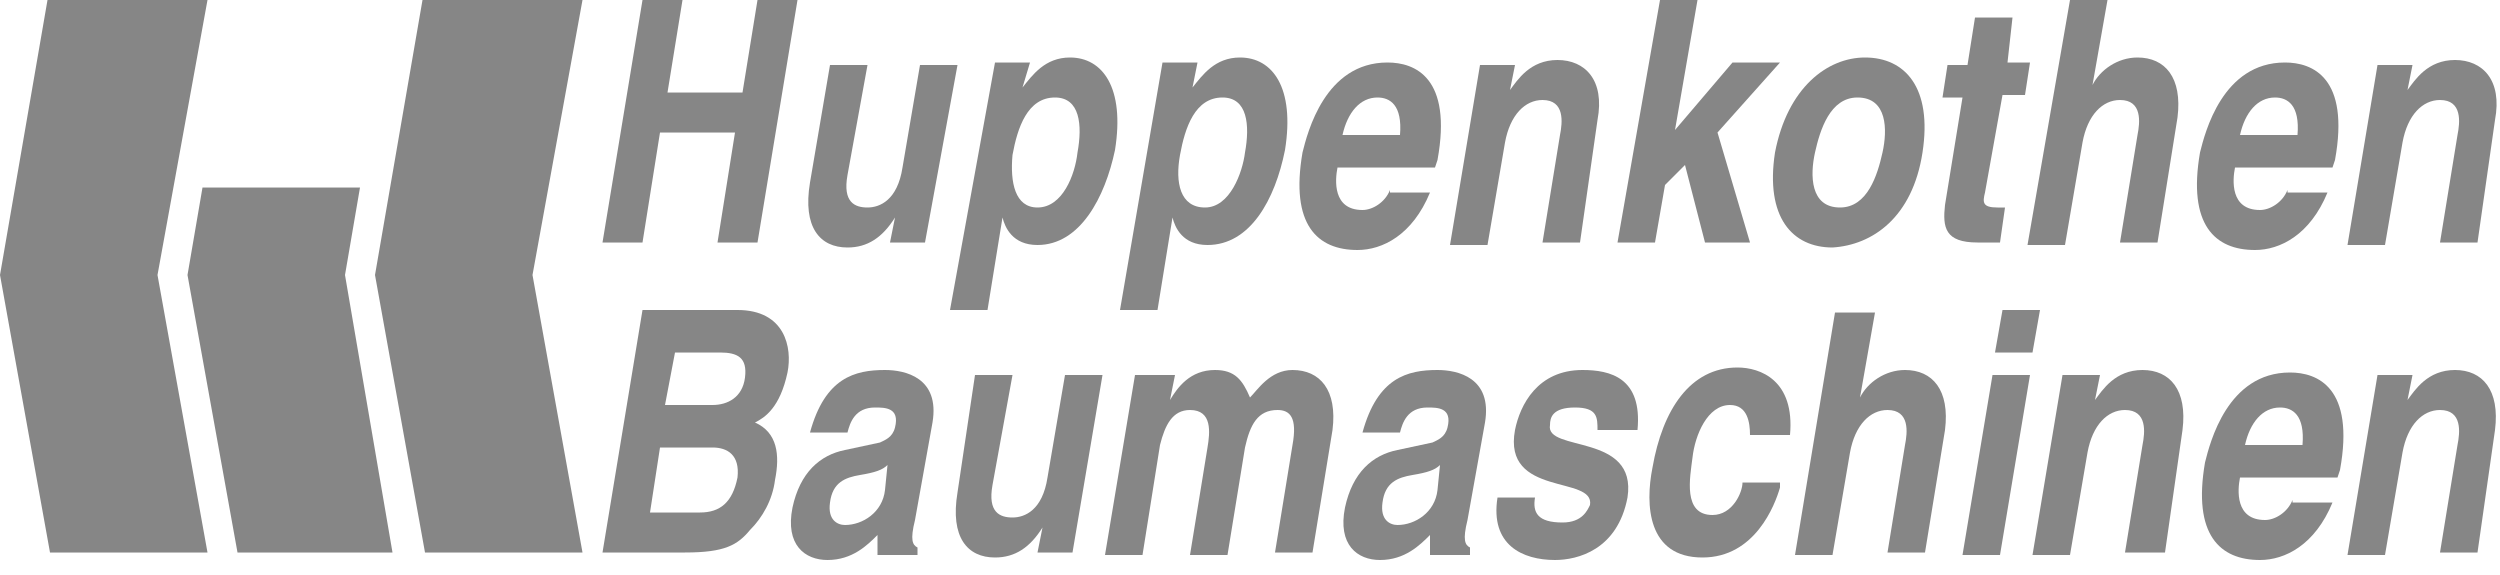 <svg xmlns="http://www.w3.org/2000/svg" width="100" height="23" viewBox="0 0 100 23" fill="none"><g clip-path="url(#clip0_4109_190)"><path d="M8.3 22.1H2L0 11L1.9 0H8.3L6.3 11L8.3 22.1Z" fill="#868686"></path><path d="M15.7 22.1H9.5L7.5 11L8.1 7.5H14.4L13.8 11L15.7 22.1Z" fill="#868686"></path><path d="M23.3 22.1H17L15 11L16.9 0H23.3L21.3 11L23.3 22.1Z" fill="#868686"></path><path d="M26.4 5.3L25.7 9.7H24.1L25.7 0H27.3L26.7 3.7H29.7L30.3 0H31.9L30.3 9.7H28.7L29.4 5.3H26.4Z" fill="#868686"></path><path d="M37 9.7H35.6L35.8 8.7C35.3 9.5 34.7 9.9 33.9 9.9C32.8 9.9 32.1 9.1 32.4 7.3L33.2 2.6H34.7L33.9 7C33.7 8.1 34.2 8.3 34.7 8.3C35.2 8.3 35.9 8 36.1 6.7L36.8 2.6H38.3L37 9.7Z" fill="#868686"></path><path d="M40.5 6.2C40.7 5.1 41.1 3.9 42.2 3.9C43.2 3.9 43.3 5 43.1 6.1C43 7 42.5 8.3 41.5 8.3C40.6 8.3 40.4 7.3 40.5 6.2ZM41.2 2.5H39.8L38 12.4H39.5L40.1 8.7C40.2 9.1 40.5 9.8 41.5 9.8C43.2 9.8 44.2 7.9 44.6 6C45 3.5 44.1 2.3 42.8 2.3C41.8 2.3 41.3 3 40.9 3.5L41.2 2.5Z" fill="#868686"></path><path d="M47.2 6.2C47.4 5.1 47.8 3.9 48.9 3.9C49.9 3.9 50 5 49.8 6.1C49.7 6.9 49.2 8.3 48.2 8.3C47.2 8.3 47 7.3 47.2 6.2ZM47.9 2.5H46.5L44.8 12.4H46.3L46.9 8.7C47 9.1 47.3 9.8 48.3 9.8C50 9.8 51 8 51.4 6C51.8 3.5 50.9 2.3 49.6 2.3C48.6 2.3 48.1 3 47.7 3.5L47.9 2.5Z" fill="#868686"></path><path d="M53.7 5.4C53.9 4.5 54.4 3.9 55.1 3.9C55.6 3.9 56.1 4.2 56 5.4H53.7ZM55.6 7.6C55.4 8.1 54.9 8.4 54.5 8.4C53.3 8.4 53.4 7.2 53.5 6.7H57.4L57.5 6.4C58.1 3.1 56.6 2.5 55.5 2.5C53 2.5 52.3 5.3 52.1 6.1C51.6 9 52.7 10 54.3 10C55.3 10 56.5 9.4 57.2 7.7H55.6V7.6Z" fill="#868686"></path><path d="M63.2 9.7H61.7L62.4 5.4C62.5 4.9 62.6 4 61.7 4C61 4 60.4 4.6 60.2 5.7L59.5 9.8H58L59.2 2.6H60.6L60.4 3.6C60.7 3.2 61.2 2.4 62.3 2.4C63.4 2.4 64.2 3.2 63.9 4.8L63.2 9.7Z" fill="#868686"></path><path d="M66.2 9.7H64.7L66.4 0H67.9L67 5.2L69.3 2.5H71.2L68.7 5.3L70 9.7H68.2L67.4 6.6L66.6 7.4L66.2 9.7Z" fill="#868686"></path><path d="M75.3 6.1C75.1 7 74.7 8.3 73.6 8.3C72.4 8.3 72.4 7 72.6 6.1C72.8 5.2 73.2 3.9 74.3 3.9C75.5 3.9 75.5 5.2 75.3 6.1ZM76.9 6.1C77.3 3.5 76.2 2.3 74.6 2.3C73.1 2.3 71.5 3.5 71 6.1C70.6 8.7 71.7 9.9 73.3 9.9C74.9 9.8 76.5 8.7 76.9 6.1Z" fill="#868686"></path><path d="M80.3 2.5H81.2L81 3.8H80.1L79.4 7.7C79.3 8.1 79.3 8.3 79.9 8.3C80 8.3 80.1 8.3 80.2 8.3L80 9.7C79.8 9.7 79.5 9.7 79.3 9.7H79.1C77.8 9.7 77.7 9.1 77.8 8.2L78.5 3.9H77.7L77.9 2.6H78.7L79 0.7H80.5L80.3 2.5Z" fill="#868686"></path><path d="M86.3 9.7H84.8L85.5 5.4C85.6 4.9 85.7 4 84.8 4C84.1 4 83.5 4.6 83.3 5.7L82.6 9.8H81.1L82.8 0H84.3L83.7 3.4C84 2.8 84.7 2.3 85.5 2.3C86.6 2.3 87.3 3.1 87.1 4.7L86.3 9.7Z" fill="#868686"></path><path d="M89.6 5.4C89.8 4.5 90.3 3.9 91 3.9C91.5 3.9 92 4.2 91.9 5.4H89.6ZM91.5 7.6C91.3 8.1 90.8 8.4 90.4 8.4C89.2 8.4 89.3 7.2 89.4 6.7H93.3L93.4 6.4C94 3.1 92.5 2.5 91.4 2.5C88.9 2.5 88.2 5.3 88 6.1C87.5 9 88.6 10 90.2 10C91.2 10 92.4 9.4 93.1 7.7H91.5V7.6Z" fill="#868686"></path><path d="M99.1 9.7H97.6L98.3 5.4C98.4 4.9 98.5 4 97.6 4C96.9 4 96.3 4.6 96.1 5.7L95.4 9.8H93.9L95.1 2.6H96.5L96.3 3.6C96.6 3.2 97.1 2.4 98.2 2.4C99.3 2.4 100.1 3.2 99.8 4.8L99.1 9.7Z" fill="#868686"></path><path d="M26.4 17.9H28.5C29.1 17.9 29.6 18.2 29.5 19.1C29.3 20.1 28.8 20.5 28 20.5H26L26.4 17.9ZM24.1 22.1H27.4C29 22.1 29.5 21.8 30 21.2C30.5 20.7 30.9 20 31 19.2C31.2 18.2 31.1 17.3 30.2 16.9C30.6 16.7 31.2 16.3 31.5 14.9C31.7 13.9 31.4 12.4 29.5 12.4H25.7L24.1 22.1ZM27 14.1H28.8C29.5 14.1 29.9 14.3 29.8 15.1C29.7 15.9 29.1 16.2 28.5 16.2H26.6L27 14.1Z" fill="#868686"></path><path d="M35.4 19.6C35.3 20.5 34.5 21 33.8 21C33.5 21 33.1 20.8 33.2 20.1C33.3 19.3 33.8 19.1 34.4 19C35 18.9 35.3 18.8 35.5 18.6L35.4 19.6ZM37.3 16.9C37.6 15.1 36.2 14.8 35.4 14.8C34.2 14.8 33 15.1 32.4 17.3H33.9C34 16.9 34.2 16.3 35 16.3C35.4 16.3 36 16.3 35.8 17.1C35.7 17.5 35.4 17.6 35.2 17.7L33.8 18C32.8 18.2 32 18.9 31.7 20.3C31.4 21.8 32.2 22.4 33.1 22.4C34.1 22.4 34.7 21.8 35.1 21.4C35.1 21.8 35.1 21.9 35.1 22.2H36.7V21.9C36.5 21.8 36.4 21.6 36.6 20.8L37.3 16.9Z" fill="#868686"></path><path d="M42.9 22.1H41.5L41.7 21.1C41.2 21.9 40.6 22.3 39.8 22.3C38.7 22.3 38 21.5 38.3 19.7L39 15H40.5L39.7 19.4C39.5 20.5 40 20.7 40.5 20.7C41 20.7 41.7 20.4 41.9 19.1L42.6 15H44.1L42.9 22.1Z" fill="#868686"></path><path d="M52.5 22.1H51L51.7 17.8C51.9 16.7 51.6 16.4 51.1 16.4C50.3 16.4 50 17 49.8 17.9L49.1 22.2H47.6L48.3 17.9C48.4 17.3 48.5 16.4 47.6 16.4C46.9 16.4 46.6 17 46.4 17.8L45.7 22.2H44.2L45.4 15H47L46.8 16C47.1 15.5 47.6 14.8 48.6 14.8C49.4 14.8 49.7 15.2 50 15.9C50.3 15.6 50.8 14.8 51.7 14.8C52.8 14.8 53.5 15.6 53.3 17.2L52.5 22.1Z" fill="#868686"></path><path d="M57.5 19.6C57.4 20.5 56.6 21 55.9 21C55.6 21 55.2 20.8 55.3 20.1C55.4 19.3 55.9 19.1 56.5 19C57.1 18.9 57.4 18.8 57.6 18.6L57.5 19.6ZM59.4 16.9C59.7 15.1 58.3 14.8 57.5 14.8C56.3 14.8 55.1 15.1 54.5 17.3H56C56.1 16.9 56.3 16.3 57.1 16.3C57.5 16.3 58.1 16.3 57.9 17.1C57.8 17.5 57.5 17.6 57.3 17.7L55.9 18C54.9 18.2 54.1 18.9 53.8 20.3C53.5 21.8 54.3 22.4 55.2 22.4C56.2 22.4 56.8 21.8 57.2 21.4C57.2 21.8 57.2 21.9 57.2 22.2H58.8V21.9C58.6 21.8 58.5 21.6 58.7 20.8L59.4 16.9Z" fill="#868686"></path><path d="M63.9 17.2C63.9 16.7 63.9 16.3 63 16.3C62.1 16.3 62 16.7 62 17C61.8 18.1 65.5 17.3 65.1 19.9C64.7 22 63.1 22.4 62.2 22.4C60.9 22.4 59.6 21.8 59.9 19.9H61.4C61.3 20.5 61.5 20.9 62.5 20.9C63.3 20.9 63.5 20.4 63.6 20.2C63.8 19 60.1 19.9 60.6 17.2C60.8 16.2 61.5 14.8 63.3 14.8C64.4 14.8 65.7 15.1 65.5 17.2H63.9Z" fill="#868686"></path><path d="M71.2 19.5C71 20.2 70.2 22.3 68.1 22.3C65.9 22.3 65.8 20.2 66.1 18.7C66.5 16.4 67.6 14.7 69.5 14.7C70.4 14.7 71.8 15.2 71.6 17.4H70C70 16.9 69.9 16.2 69.2 16.2C68.3 16.2 67.8 17.4 67.7 18.3C67.6 19.1 67.3 20.6 68.5 20.6C69.3 20.6 69.7 19.7 69.7 19.3H71.2V19.5Z" fill="#868686"></path><path d="M77 22.1H75.5L76.2 17.8C76.3 17.3 76.4 16.4 75.5 16.4C74.8 16.4 74.2 17 74 18.1L73.3 22.2H71.8L73.4 12.5H75L74.4 15.9C74.7 15.3 75.4 14.8 76.2 14.8C77.3 14.8 78 15.6 77.8 17.2L77 22.1Z" fill="#868686"></path><path d="M81.2 15L80 22.2H78.5L79.7 15H81.2ZM81.3 14.1H79.8L80.1 12.4H81.6L81.3 14.1Z" fill="#868686"></path><path d="M86.6 22.1H85L85.7 17.8C85.8 17.3 85.9 16.4 85 16.4C84.3 16.4 83.7 17 83.5 18.1L82.8 22.2H81.3L82.5 15H84L83.8 16C84.1 15.6 84.6 14.8 85.7 14.8C86.8 14.8 87.5 15.6 87.3 17.2L86.6 22.1Z" fill="#868686"></path><path d="M89.8 17.8C90 16.9 90.5 16.3 91.2 16.3C91.7 16.3 92.2 16.6 92.1 17.8H89.8ZM91.7 20C91.5 20.5 91 20.8 90.6 20.8C89.4 20.8 89.5 19.6 89.6 19.1H93.5L93.6 18.8C94.2 15.5 92.7 14.9 91.6 14.9C89.1 14.9 88.4 17.7 88.2 18.5C87.7 21.4 88.8 22.4 90.4 22.4C91.4 22.4 92.6 21.8 93.3 20.1H91.7V20Z" fill="#868686"></path><path d="M99.1 22.1H97.6L98.3 17.8C98.4 17.3 98.5 16.4 97.6 16.4C96.9 16.4 96.3 17 96.1 18.1L95.4 22.2H93.9L95.1 15H96.5L96.3 16C96.6 15.6 97.1 14.8 98.2 14.8C99.3 14.8 100 15.6 99.8 17.2L99.1 22.1Z" fill="#868686"></path></g><defs><clipPath id="clip0_4109_190"><rect width="100" height="23" fill="white"></rect></clipPath></defs></svg>